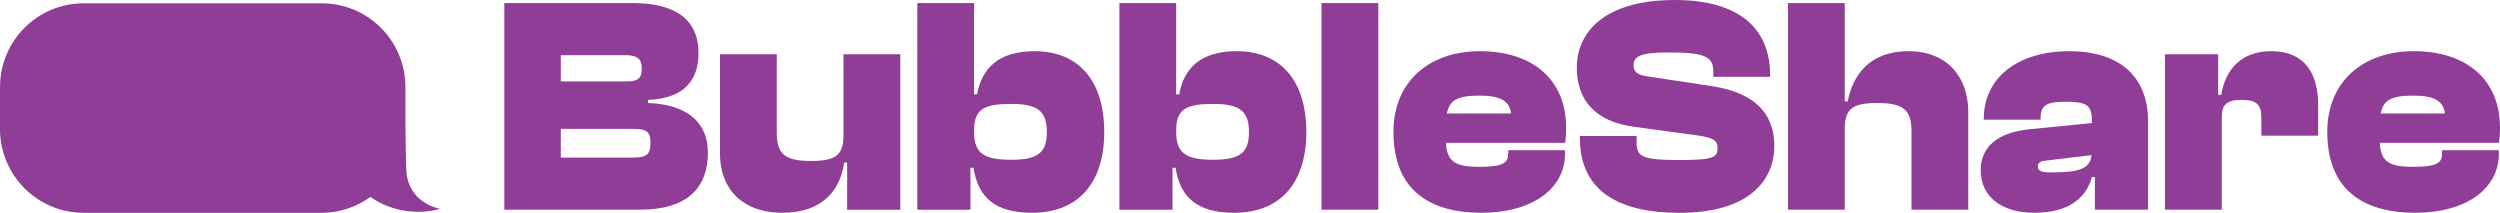 <?xml version="1.0" encoding="UTF-8"?>
<svg id="_레이어_2" data-name="레이어 2" xmlns="http://www.w3.org/2000/svg" viewBox="0 0 725.79 61.78">
  <defs>
    <style>
      .cls-1 {
        fill: #8f3d97;
        stroke-width: 0px;
      }
    </style>
  </defs>
  <g id="Layer_1" data-name="Layer 1">
    <g>
      <g>
        <path class="cls-1" d="M146.41,60.88V.89h37.35c12.71,0,19.03,5.1,19.03,14.51,0,7.69-3.95,13.16-14.64,13.6v.9c11.75.44,17.36,6,17.36,14.32,0,10.12-5.7,16.65-19.73,16.65h-39.36ZM162.81,23.63h19.2c3.33,0,4.3-.98,4.3-3.76s-1.31-3.85-4.74-3.85h-18.76v7.61ZM162.81,45.75h20.86c3.95,0,5.17-.8,5.17-4.21s-1.14-4.12-5.17-4.12h-20.86v8.33Z"/>
        <path class="cls-1" d="M209.03,44.67V15.76h16.48v22.74c0,6.26,2.37,8.23,9.91,8.23s9.47-1.88,9.47-7.7V15.76h16.48v45.12h-15.43v-13.7h-.88c-.96,7.52-5.87,14.59-17.89,14.59s-18.15-7.34-18.15-17.1Z"/>
        <path class="cls-1" d="M266.31,60.88V.89h16.48v26.5h.88c1.32-7.52,6.23-12.53,16.66-12.53,12.98,0,20.25,8.77,20.25,23.46s-7.45,23.45-20.96,23.45c-10.35,0-15.61-4.12-17.01-13.07h-.88v12.18h-15.43ZM293.66,46.38c7.63,0,10.26-2.06,10.26-8.06s-2.63-8.15-10.26-8.15-10.87,1.25-10.87,7.61v.63c0,6.53,3.51,7.97,10.87,7.97Z"/>
        <path class="cls-1" d="M324.98,60.88V.89h16.48v26.5h.88c1.31-7.52,6.22-12.53,16.66-12.53,12.98,0,20.25,8.77,20.25,23.46s-7.45,23.45-20.96,23.45c-10.34,0-15.61-4.12-17.01-13.07h-.88v12.18h-15.43ZM352.34,46.38c7.63,0,10.26-2.06,10.26-8.06s-2.63-8.15-10.26-8.15-10.87,1.25-10.87,7.61v.63c0,6.53,3.51,7.97,10.87,7.97Z"/>
        <path class="cls-1" d="M383.66,60.88V.89h16.48v59.98h-16.48Z"/>
        <path class="cls-1" d="M404.53,38.32c0-14.69,10.44-23.46,25.16-23.46s24.99,7.79,24.99,22.29c0,1.52-.09,2.69-.26,4.3h-34.63c.26,5.46,2.63,6.98,9.65,6.98s8.42-1.17,8.42-3.85v-.98h16.48v1.07c0,10.03-9.38,17.1-24.29,17.1s-25.51-6.53-25.51-23.45ZM420.05,32.95h18.67c-.61-3.85-3.24-5.19-9.38-5.19s-8.59,1.34-9.29,5.19Z"/>
        <path class="cls-1" d="M458.65,40.02v-.54h16.48v1.88c0,4.02,1.4,5.1,12.45,5.1,9.99,0,11.05-.8,11.05-3.49,0-2.15-1.14-3.04-5.96-3.67l-18.41-2.51c-10.96-1.52-16.48-7.52-16.48-17.19s7.28-19.6,28.49-19.6c18.68,0,27.62,8.33,27.62,21.75v.54h-16.48v-1.34c0-4.3-1.84-5.73-12.89-5.73-8.42,0-10.26,1.17-10.26,3.76,0,1.88,1.05,2.78,4.21,3.23l18.41,2.78c14.38,2.15,18.24,9.67,18.24,17.37,0,10.3-7.72,19.43-27.53,19.43-17.97,0-28.93-6.53-28.93-21.75Z"/>
        <path class="cls-1" d="M519.08,60.88V.89h16.48v28.56h.88c1.4-7.61,6.31-14.59,17.62-14.59s17.36,7.61,17.36,17.63v28.38h-16.48v-22.74c0-6.27-2.37-8.23-9.91-8.23s-9.47,1.88-9.47,7.69v23.28h-16.48Z"/>
        <path class="cls-1" d="M575.04,49.42c0-6.36,4.3-10.92,14.29-11.91l17.97-1.79v-.89c0-4.57-1.93-5.29-7.8-5.29-5.44,0-7.1,1.08-7.1,4.84v.36h-16.48v-.18c0-11.99,9.82-19.69,24.81-19.69s22.88,7.7,22.88,20.32v25.69h-15.43v-9.49h-.88c-1.67,6.36-7.1,10.38-16.66,10.38s-15.61-4.65-15.61-12.35ZM595.55,50.05c7.98,0,11.22-.99,11.66-5.01l-13.5,1.61c-1.49.18-2.11.72-2.11,1.7,0,1.43,1.4,1.7,3.95,1.7Z"/>
        <path class="cls-1" d="M628.54,60.88V15.76h15.43v11.81h.88c1.23-7.43,5.79-12.71,14.55-12.71,9.73,0,13.59,6.53,13.59,15.57v8.96h-16.48v-5.28c0-3.76-1.4-5.11-5.7-5.11s-5.79,1.34-5.79,4.92v26.95h-16.48Z"/>
        <path class="cls-1" d="M675.64,38.32c0-14.69,10.43-23.46,25.16-23.46s24.99,7.79,24.99,22.29c0,1.52-.09,2.69-.26,4.3h-34.63c.26,5.46,2.63,6.98,9.65,6.98s8.42-1.17,8.42-3.85v-.98h16.48v1.07c0,10.03-9.38,17.1-24.29,17.1s-25.51-6.53-25.51-23.45ZM691.15,32.95h18.67c-.61-3.85-3.24-5.19-9.38-5.19s-8.59,1.34-9.29,5.19Z"/>
      </g>
      <path class="cls-1" d="M127.73,60.63c-5.98-1.38-9.3-5.59-9.72-10.54-.17-2.1-.26-9.09-.31-15.13v-9.7c0-13.42-10.88-24.3-24.3-24.3H24.3C10.88.95,0,11.84,0,25.26v12.22c0,13.42,10.88,24.3,24.3,24.3h69.1c5.29,0,10.14-1.73,14.13-4.6,9.93,6.87,20.2,3.45,20.2,3.45Z"/>
    </g>
  </g>
</svg>